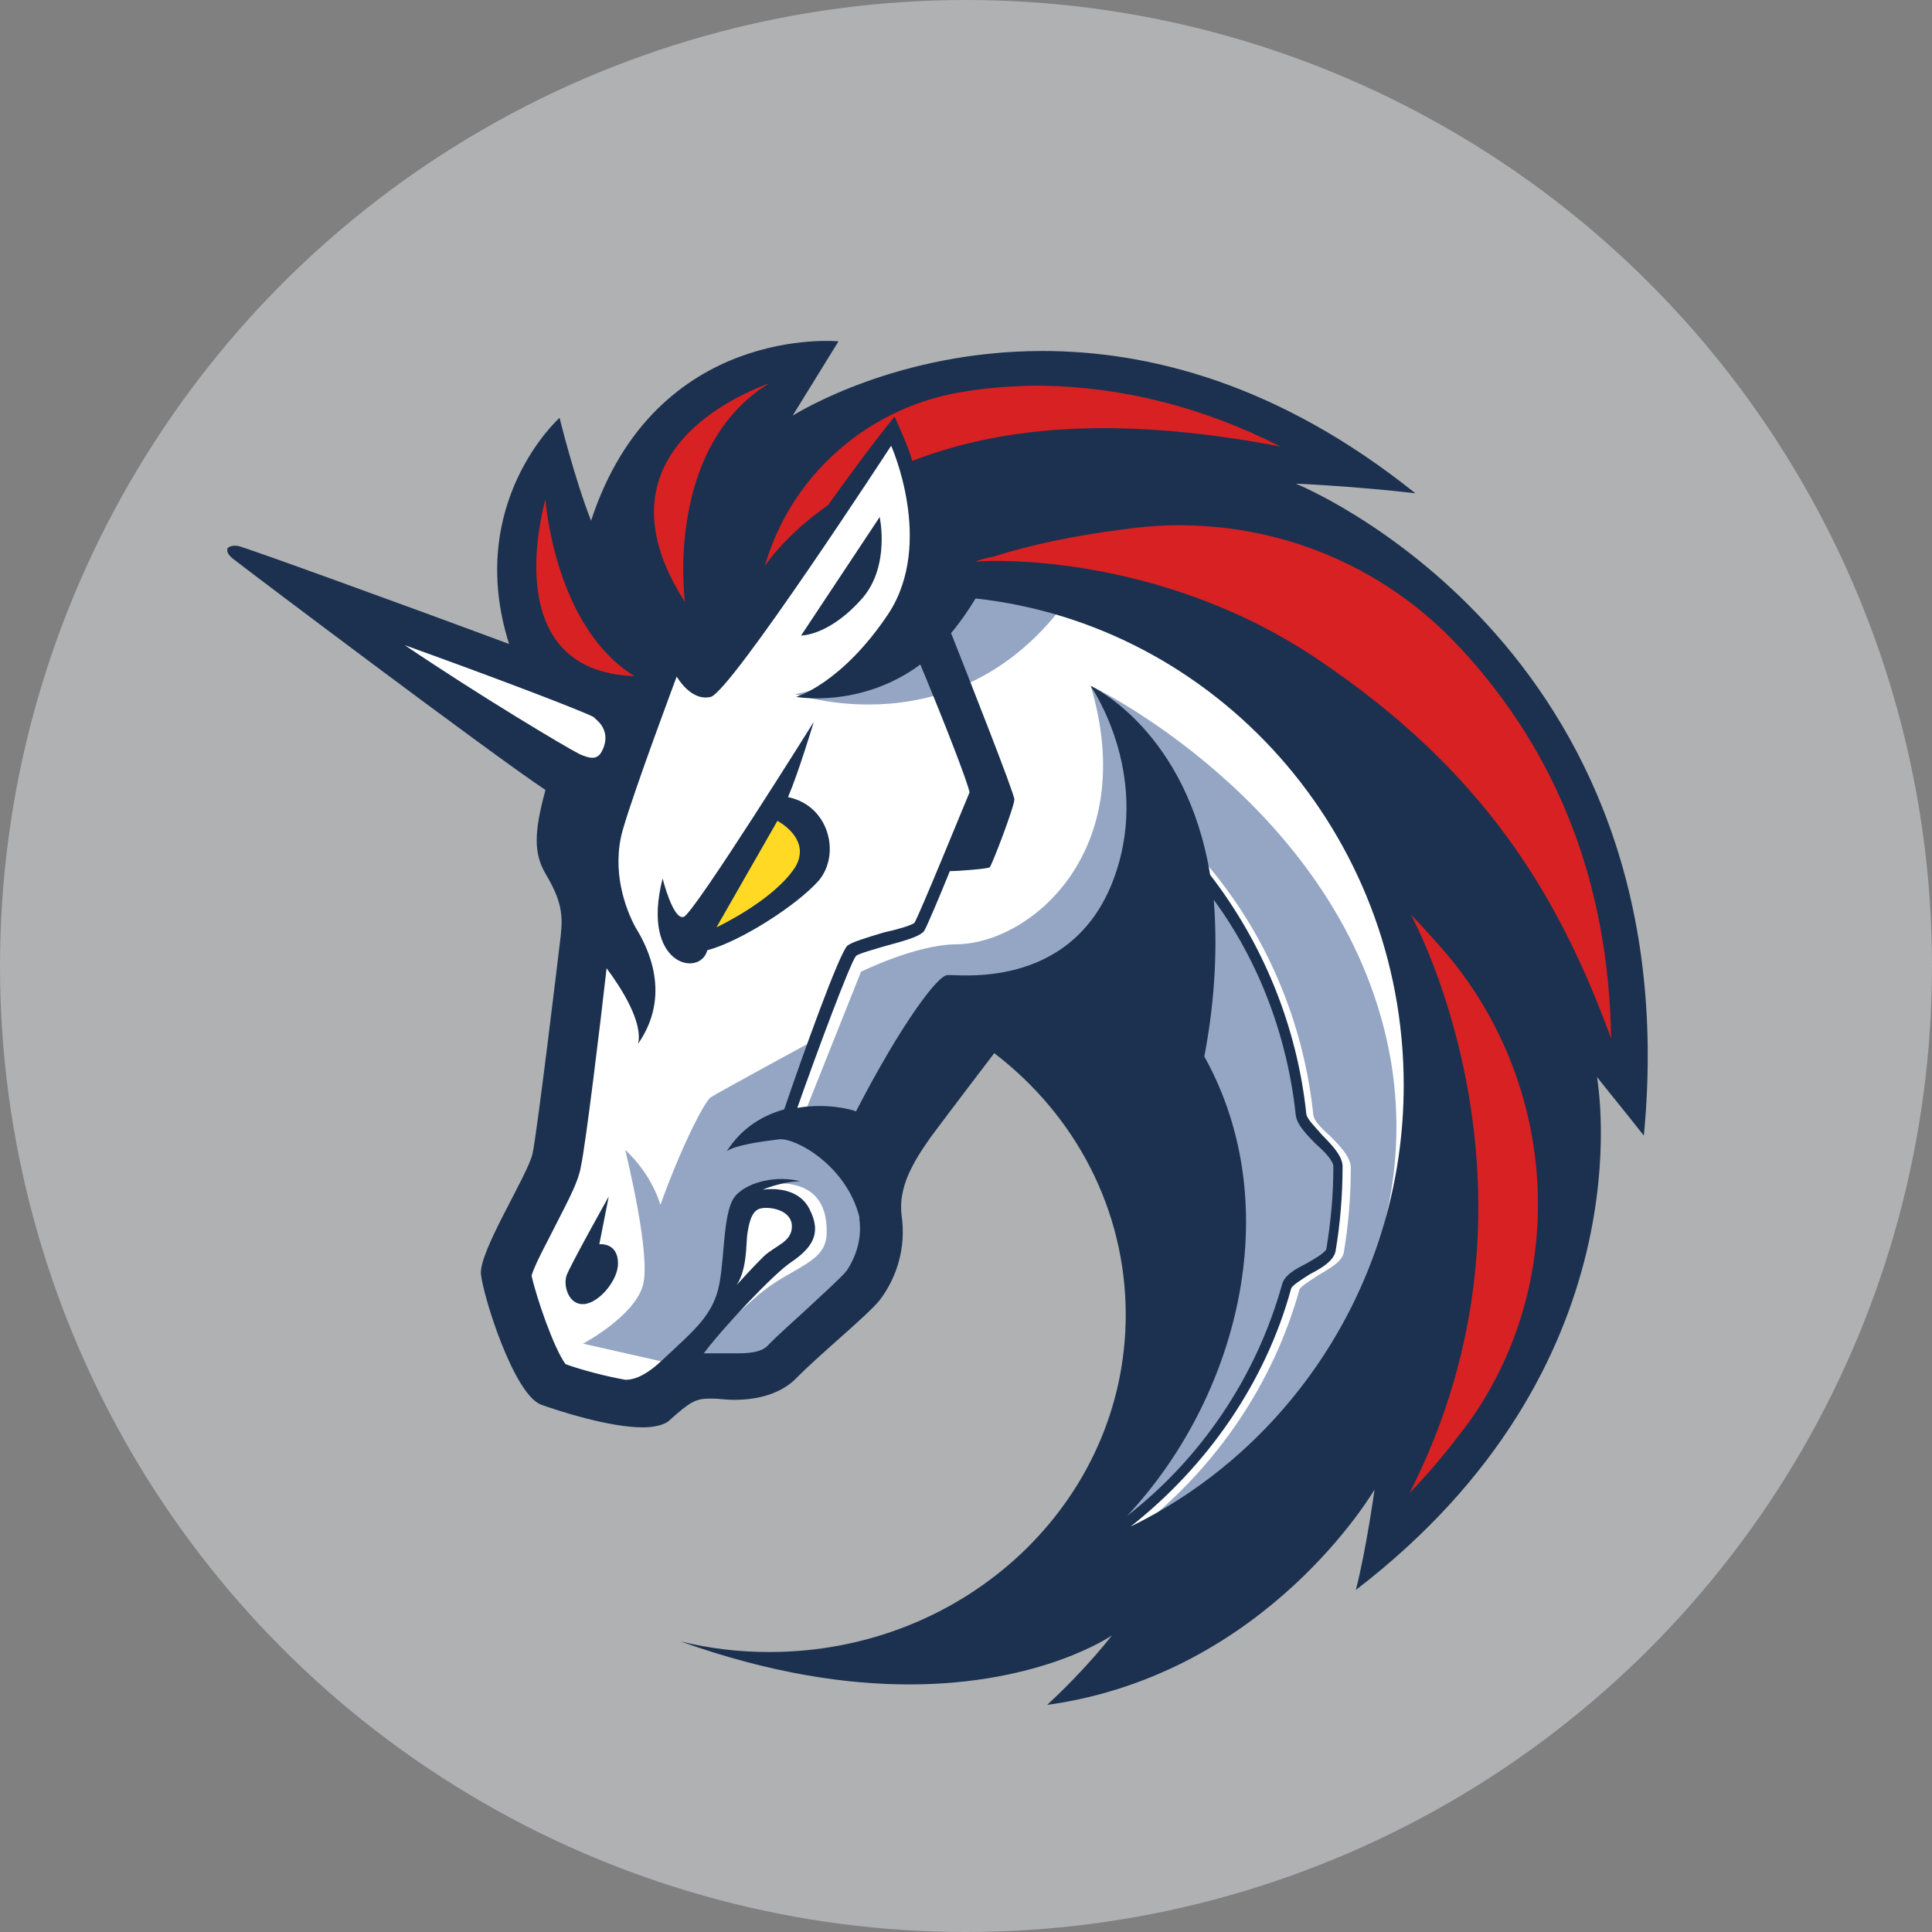 <svg width="34" height="34" viewBox="0 0 34 34" fill="none" xmlns="http://www.w3.org/2000/svg">
<rect x="0" y="0" width="34" height="34" fill="#808080" stroke="none"/>
<circle opacity="0.5" cx="17" cy="17" r="17" fill="#DEE2E6"/>
<g clip-path="url(#clip0_1940_7098)">
<path d="M9.949 19.223L10.611 14.154L4.874 10.091L10.116 11.903L11.353 9.965L15.874 7.104L25.838 12.704L26.354 21.247L21.915 27.539L18.406 28.088L20.221 24.7V21.438L18.901 18.891L17.561 17.986L15.499 20.154V22.449L13.889 23.986L11.845 24.238L10.94 24.761L9.454 24.278L8.835 22.005L9.949 20.407V19.223Z" fill="white"/>
<path d="M19.11 10.048C18.017 9.817 16.822 9.878 16.822 9.878C16.822 9.878 16.429 11.729 13.996 12.216C14.013 12.216 17.211 13.331 19.11 10.048Z" fill="#94A6C3"/>
<path d="M20.101 26.843C21.42 25.79 22.41 24.339 22.867 22.698C22.888 22.636 23.072 22.528 23.196 22.445C23.401 22.319 23.61 22.214 23.648 22.045C23.73 21.561 23.772 21.056 23.772 20.551C23.772 20.363 23.585 20.172 23.401 19.985C23.256 19.858 23.111 19.71 23.111 19.606C22.906 17.69 22.039 15.9 20.656 14.598L20.511 14.746C21.852 16.03 22.718 17.776 22.906 19.627C22.927 19.797 23.09 19.963 23.256 20.132C23.401 20.259 23.567 20.45 23.567 20.533C23.567 21.016 23.525 21.5 23.443 21.983C23.422 22.066 23.238 22.153 23.093 22.236C22.888 22.34 22.701 22.445 22.662 22.615C22.166 24.404 21.031 25.963 19.524 26.973C19.793 26.385 20.639 24.469 21.091 23.499L21.01 20.385L18.389 17.798L16.903 18.007L15.273 20.703C15.273 20.703 16.037 21.691 14.961 22.849C13.911 23.986 13.083 24.238 13.083 24.238L12.319 23.816C12.546 23.52 13.002 23.08 13.352 22.784C13.95 22.279 14.548 22.236 14.548 21.691C14.572 20.551 13.373 20.865 13.373 20.865L12.938 21.287L12.754 22.846L11.849 24.004L11.746 23.982L10.261 23.646C10.261 23.646 11.17 23.163 11.315 22.615C11.46 22.088 11.025 20.342 11.004 20.237C11.025 20.259 11.439 20.616 11.623 21.204C11.951 20.277 12.386 19.393 12.51 19.31C12.634 19.227 14.304 18.321 14.304 18.321L13.748 19.815L14.162 19.584L15.152 17.102C15.152 17.102 16.122 16.618 16.843 16.618C18.141 16.597 20.062 14.977 19.195 12.072C19.443 12.177 23.733 14.367 24.476 18.66C25.032 21.962 23.196 25.054 20.101 26.843Z" fill="#94A6C3"/>
<path d="M15.191 10.51C15.665 9.94 15.481 9.099 15.481 9.099L14.098 11.184C14.077 11.184 14.59 11.206 15.191 10.51Z" fill="#1B314F"/>
<path d="M10.547 21.897L10.713 21.056C10.713 21.056 10.031 22.275 9.971 22.445C9.907 22.636 10.013 22.972 10.278 22.95C10.547 22.928 10.876 22.528 10.876 22.236C10.876 21.857 10.547 21.897 10.547 21.897Z" fill="#1B314F"/>
<path d="M22.803 8.511C22.803 8.511 23.836 8.555 24.908 8.681C22.492 6.743 20.203 6.177 18.346 6.177C15.789 6.177 14.056 7.252 13.95 7.313L14.756 6.007C14.756 6.007 11.538 5.69 10.402 9.164C10.112 8.428 9.847 7.353 9.847 7.353C9.847 7.353 8.174 8.85 8.959 11.333C7.038 10.618 4.297 9.626 4.191 9.608C4.046 9.586 4.004 9.651 4.004 9.651C4.004 9.651 3.961 9.713 4.085 9.821C4.315 10.005 8.648 13.27 9.599 13.902C9.394 14.659 9.394 15.016 9.599 15.374C9.889 15.857 9.907 16.11 9.868 16.467C9.826 16.824 9.454 19.92 9.373 20.298C9.292 20.677 8.425 22.023 8.464 22.424C8.506 22.824 9.04 24.527 9.518 24.718C9.868 24.844 10.735 25.119 11.311 25.119C11.516 25.119 11.704 25.075 11.785 24.992C12.135 24.678 12.238 24.613 12.486 24.613C12.507 24.613 12.528 24.613 12.546 24.613C12.648 24.613 12.772 24.635 12.917 24.635C13.246 24.635 13.681 24.57 13.989 24.278C14.441 23.816 15.227 23.185 15.474 22.889C15.786 22.488 15.948 21.944 15.867 21.395C15.803 20.89 16.072 20.446 16.383 20.006C16.776 19.479 17.497 18.534 17.497 18.534C18.923 19.624 19.811 21.287 19.811 23.138C19.811 26.421 17.006 29.073 13.54 29.073C13.002 29.073 12.489 29.012 11.973 28.885C13.561 29.452 14.901 29.643 15.998 29.643C18.329 29.643 19.567 28.781 19.567 28.781C19.567 28.781 19.135 29.351 18.431 30C18.453 30 18.453 30 18.453 30C22.311 29.452 24.19 26.212 24.19 26.212C24.19 26.212 24.045 27.265 23.861 27.98C28.993 24.043 28.126 19.119 28.105 18.953C28.148 19.014 28.664 19.645 28.929 19.985C29.757 11.311 22.803 8.511 22.803 8.511ZM14.901 22.362C14.82 22.467 14.47 22.784 14.222 23.015C13.975 23.246 13.706 23.477 13.501 23.69C13.419 23.773 13.253 23.816 13.005 23.816C12.924 23.816 12.839 23.816 12.779 23.816C12.737 23.816 12.698 23.816 12.655 23.816C12.613 23.816 12.592 23.816 12.574 23.816C12.51 23.816 12.45 23.816 12.386 23.816C12.698 23.394 13.603 22.427 13.915 22.218C14.286 21.965 14.473 21.713 14.243 21.273C14.017 20.829 13.419 20.937 13.419 20.937C13.419 20.937 13.77 20.789 14.081 20.789C13.688 20.684 13.193 20.789 12.966 21.02C12.719 21.251 12.761 22.073 12.659 22.597C12.556 23.145 12.206 23.419 11.668 23.924C11.378 24.199 11.173 24.282 11.007 24.282C10.657 24.22 10.243 24.112 9.953 24.007C9.748 23.733 9.437 22.828 9.355 22.449C9.415 22.239 9.663 21.796 9.787 21.543C10.034 21.06 10.179 20.785 10.222 20.533C10.303 20.176 10.572 17.964 10.675 17.04C10.943 17.398 11.315 17.989 11.23 18.368C11.828 17.506 11.396 16.662 11.187 16.326C11.004 15.991 10.756 15.316 10.961 14.601C11.166 13.887 11.909 11.906 11.909 11.906C11.909 11.906 12.157 12.35 12.507 12.264C12.857 12.181 15.683 7.844 15.683 7.844C15.683 7.844 16.447 9.547 15.641 10.791C14.816 12.033 14.01 12.264 14.01 12.264C14.01 12.264 15.145 12.473 16.196 11.694C16.627 12.725 17.041 13.797 17.062 13.945C16.999 14.093 16.175 16.113 16.093 16.239C16.051 16.283 15.764 16.366 15.556 16.409C15.206 16.514 15 16.579 14.915 16.64C14.77 16.766 14.109 18.617 13.801 19.523C13.43 19.627 13.059 19.84 12.79 20.259C12.935 20.154 13.387 20.089 13.72 20.049C14.01 20.028 14.894 20.511 15.124 21.417C15.124 21.439 15.124 21.439 15.124 21.46C15.17 21.792 15.068 22.11 14.901 22.362ZM12.963 22.615C13.15 22.34 13.129 21.879 13.15 21.731C13.172 21.583 13.211 21.309 13.377 21.269C13.543 21.226 13.936 21.291 13.936 21.583C13.936 21.857 13.646 21.918 13.441 22.11C13.292 22.254 13.002 22.571 12.963 22.615ZM21.194 18.592C21.399 17.52 21.42 16.593 21.36 15.835C22.163 16.929 22.658 18.256 22.803 19.624C22.824 19.793 22.987 19.959 23.153 20.129C23.298 20.255 23.465 20.425 23.465 20.529C23.465 21.013 23.422 21.496 23.341 21.983C23.32 22.045 23.136 22.153 22.991 22.236C22.785 22.34 22.598 22.445 22.559 22.615C22.106 24.235 21.134 25.667 19.835 26.677C21.753 24.635 22.679 21.265 21.194 18.592ZM19.896 26.865C21.236 25.811 22.269 24.339 22.722 22.676C22.743 22.615 22.927 22.506 23.051 22.424C23.256 22.319 23.465 22.193 23.503 22.023C23.585 21.54 23.627 21.034 23.627 20.529C23.627 20.342 23.44 20.151 23.256 19.963C23.153 19.837 22.987 19.689 22.987 19.584C22.821 18.047 22.223 16.597 21.296 15.395C20.883 12.87 19.234 12.09 19.192 12.069C19.234 12.134 20.306 13.71 19.563 15.561C18.799 17.434 16.84 17.141 16.673 17.16C16.507 17.16 15.87 18 15.064 19.559C14.961 19.515 14.526 19.411 14.031 19.497C14.403 18.444 14.961 16.95 15.064 16.824C15.107 16.781 15.414 16.698 15.623 16.636C16.015 16.532 16.199 16.467 16.263 16.384C16.305 16.319 16.511 15.835 16.716 15.33C16.903 15.33 17.377 15.287 17.416 15.265C17.459 15.222 17.851 14.194 17.851 14.068C17.851 13.963 17.045 11.921 16.737 11.141C16.882 10.972 17.027 10.763 17.169 10.532C21.399 10.997 24.703 14.659 24.703 19.097C24.703 22.506 22.743 25.476 19.896 26.865Z" fill="#1B314F"/>
<path d="M14.406 15.5C14.799 15.038 14.594 14.176 13.868 14.028C14.056 13.588 14.321 12.704 14.321 12.704C14.321 12.704 12.217 16.07 12.033 16.135C11.845 16.2 11.661 15.46 11.661 15.46C11.269 16.997 12.323 17.206 12.447 16.723C13.023 16.571 14.014 15.94 14.406 15.5Z" fill="#1B314F"/>
<path d="M12.609 16.319L13.681 14.446C13.681 14.446 14.3 14.764 13.989 15.269C13.6 15.857 12.609 16.319 12.609 16.319Z" fill="#FFD923"/>
<path d="M25.877 24.992C25.566 25.414 25.215 25.854 24.805 26.276C27.465 21.056 24.929 16.279 24.826 16.091C25.014 16.282 25.198 16.492 25.364 16.679C27.405 18.992 27.652 22.466 25.877 24.992Z" fill="#D82122"/>
<path d="M28.353 18.278C27.422 15.731 26.103 13.562 23.196 11.607C20.391 9.713 17.377 9.861 17.211 9.882C17.19 9.882 17.169 9.882 17.169 9.882C17.271 9.839 17.374 9.817 17.476 9.799C18.116 9.59 18.941 9.42 19.768 9.316C21.958 8.995 24.165 9.752 25.672 11.376C25.693 11.398 25.693 11.398 25.714 11.419C27.426 13.27 28.314 15.583 28.353 18.278Z" fill="#D82122"/>
<path d="M22.534 7.858C19.46 7.27 17.48 7.562 16.054 8.111C16.012 7.941 15.867 7.606 15.743 7.331C15.315 7.858 14.859 8.49 14.572 8.89C13.787 9.438 13.458 9.965 13.458 9.965C13.911 8.385 15.234 7.209 16.843 6.913C17.296 6.83 17.791 6.787 18.329 6.787C19.75 6.808 21.172 7.165 22.534 7.858Z" fill="#D82122"/>
<path d="M11.166 11.899C8.754 11.816 9.557 8.951 9.599 8.785C9.599 8.807 9.762 11.037 11.166 11.899Z" fill="#D82122"/>
<path d="M13.54 6.743C11.683 7.88 12.054 10.593 12.054 10.593C10.278 7.84 13.395 6.808 13.54 6.743Z" fill="#D82122"/>
<path d="M10.487 12.657C10.611 12.761 10.734 12.953 10.589 13.227C10.508 13.375 10.384 13.353 10.197 13.27C9.949 13.144 8.464 12.26 7.123 11.354C8.651 11.903 10.197 12.491 10.444 12.617C10.444 12.617 10.466 12.639 10.487 12.657Z" fill="white"/>
</g>
<defs>
<clipPath id="clip0_1940_7098">
<rect width="25" height="24" fill="white" transform="translate(4 6)"/>
</clipPath>
</defs>
</svg>
